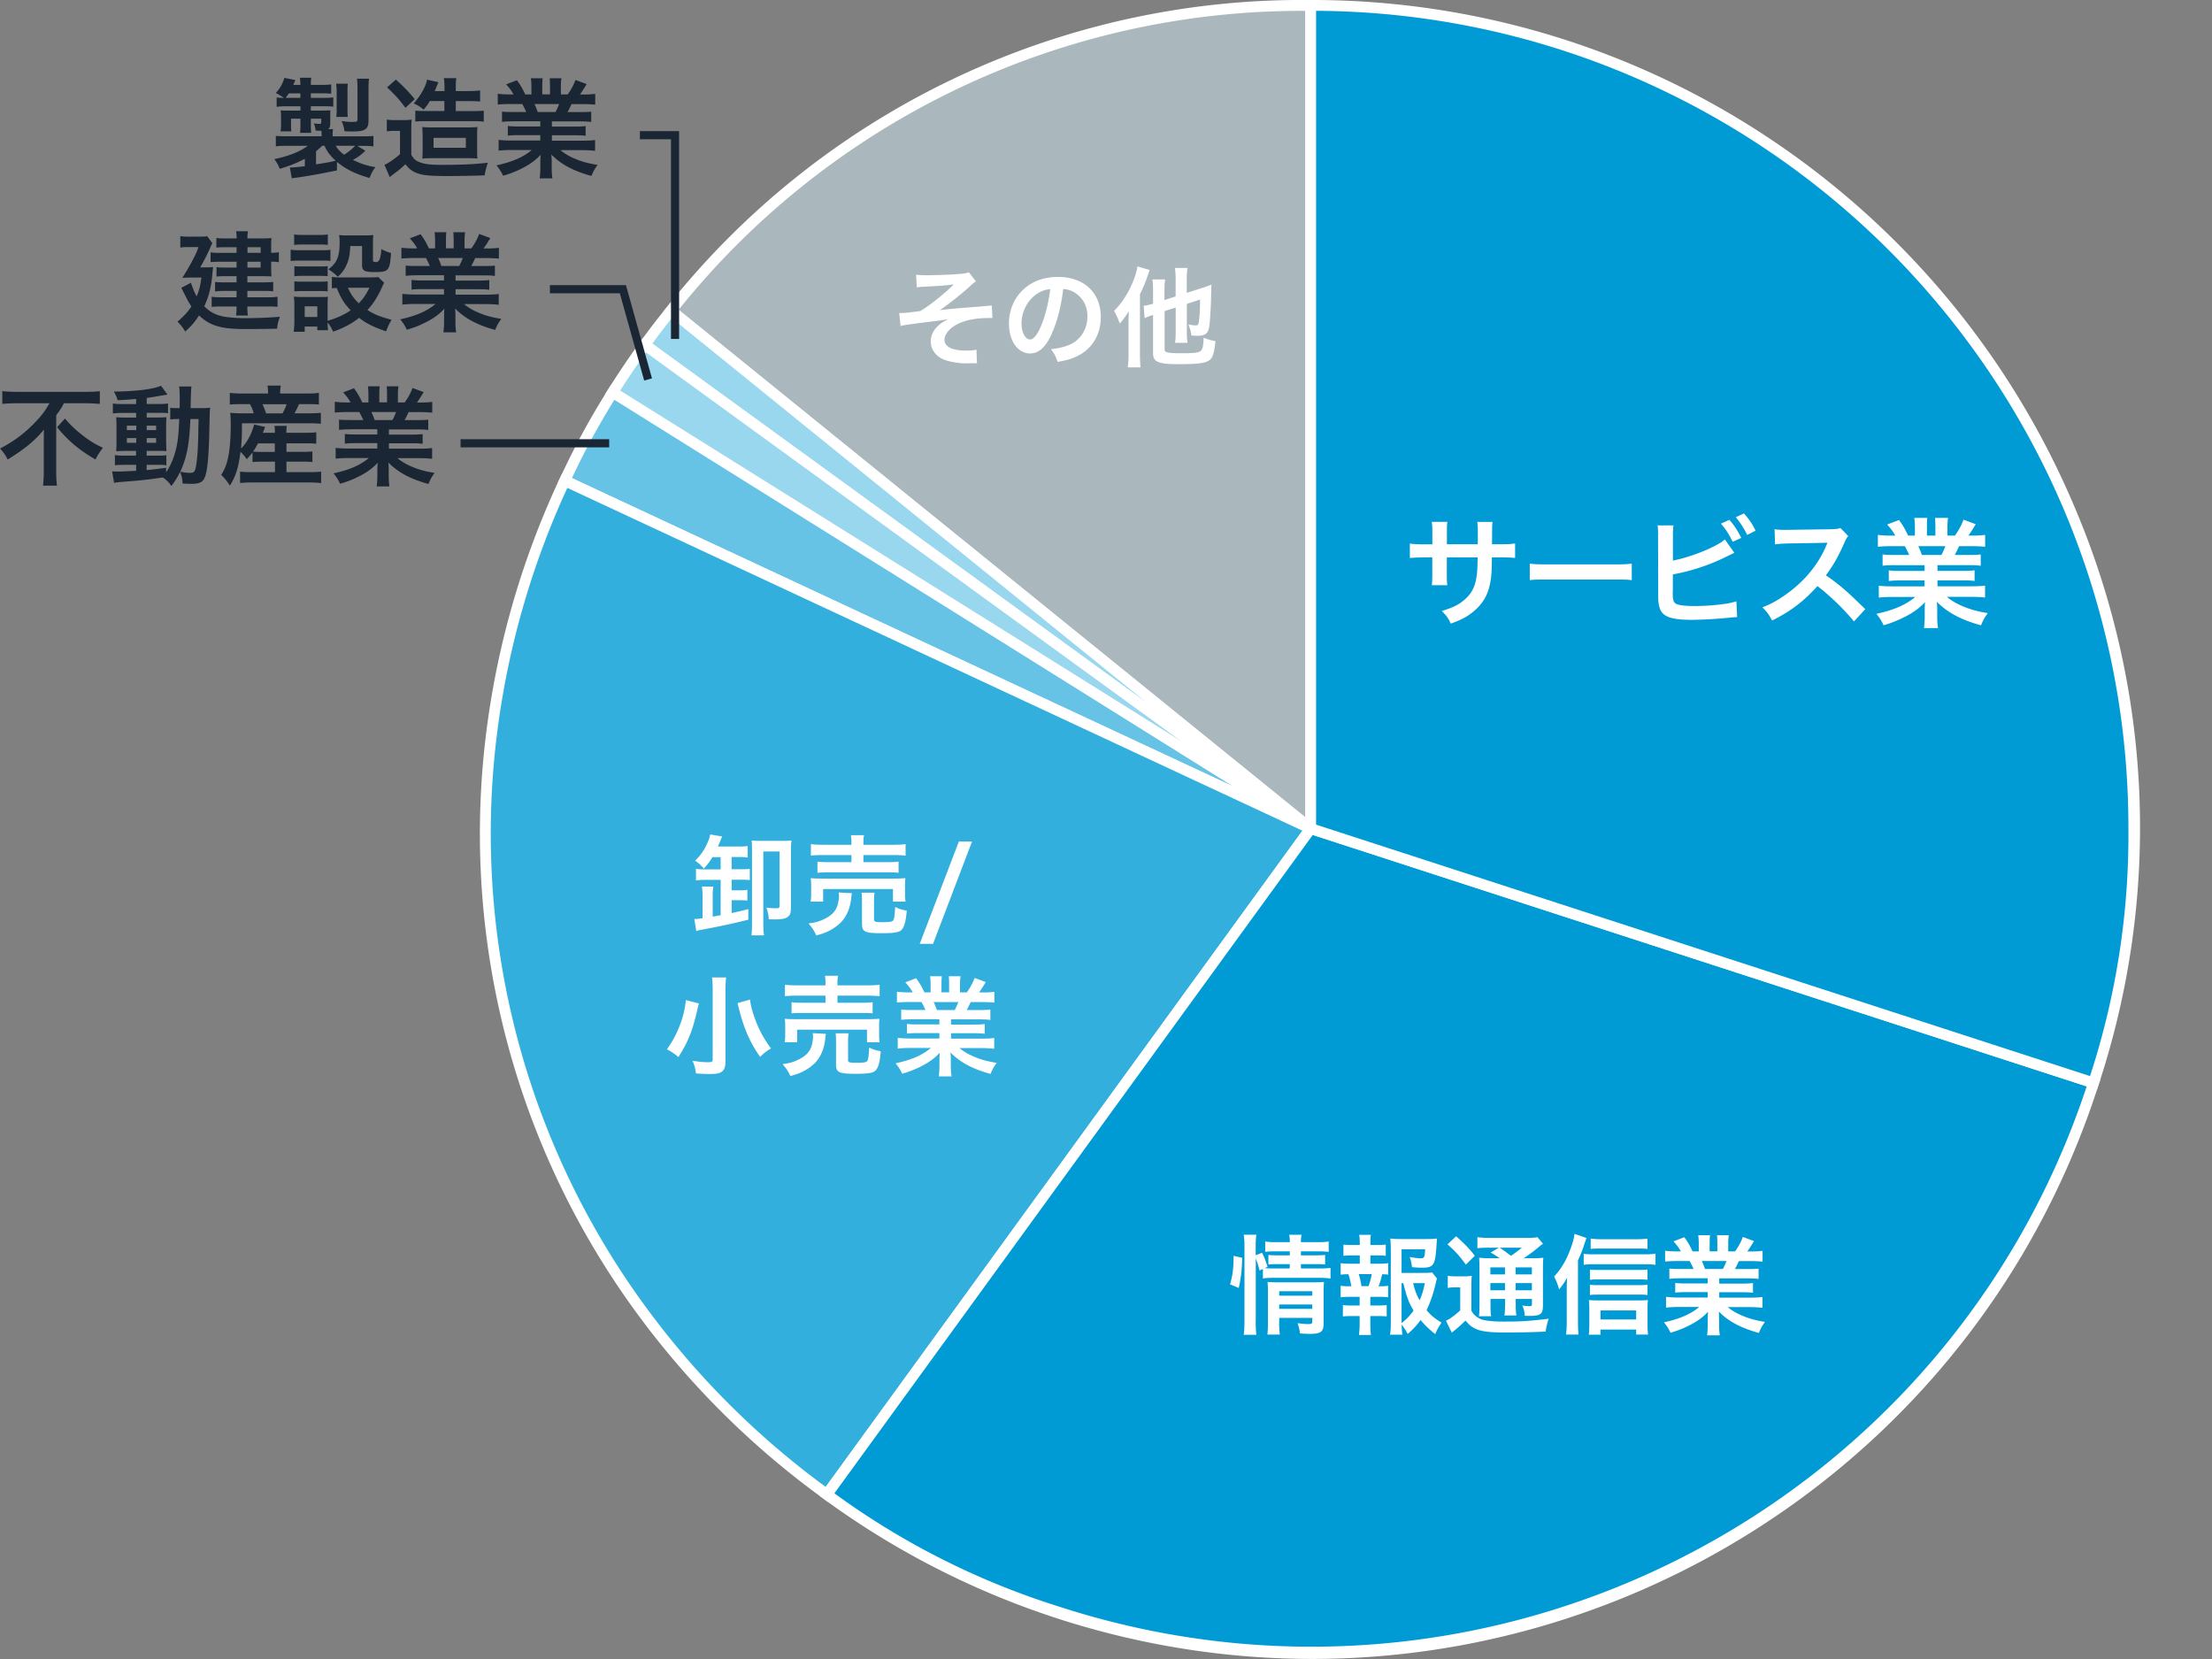 <svg width="320" height="240" viewBox="0 0 320 240" fill="none" xmlns="http://www.w3.org/2000/svg"><rect x="0" y="0" width="320" height="240" fill="#808080" stroke="none"/><g clip-path="url(#clip0_2466_158984)"><path d="M189.617 119.861L97.074 44.92A116.443 116.443 0 01189.617.79v119.081-.01z" fill="#AAB8BD"/><path d="M190.402 121.505l-94.43-76.457.49-.607A117.254 117.254 0 01189.62 0h.782v121.506zm-92.23-76.692l90.656 73.416V1.573a115.574 115.574 0 00-90.655 43.24z" fill="#fff"/><path d="M189.618 119.861L93.281 49.877a97.538 97.538 0 013.794-4.947l92.543 74.941v-.01z" fill="#99D7EE"/><path d="M189.15 120.498L92.187 50.045l.46-.626a94.541 94.541 0 013.823-4.977l.49-.606 93.148 75.43-.958 1.232zM94.368 49.703l71.539 51.972-68.713-55.649a77.833 77.833 0 00-2.816 3.677h-.01z" fill="#fff"/><path d="M189.61 119.87L88.629 56.76a121.075 121.075 0 014.644-6.883l96.337 69.984v.009z" fill="#99D7EE"/><path d="M189.197 120.527L87.551 57.017l.41-.665a128.263 128.263 0 014.674-6.933l.46-.626 96.972 70.443-.88 1.301.01-.01zm-99.485-64.01l81.317 50.819-77.582-56.362a131.126 131.126 0 00-3.745 5.544h.01z" fill="#fff"/><path d="M189.615 119.871L81.691 69.542a109.696 109.696 0 016.933-12.78l100.981 63.099.01.01z" fill="#66C3E6"/><path d="M189.284 120.575L80.656 69.923l.333-.704c2.043-4.44 4.37-8.732 6.981-12.859l.411-.665 101.646 63.521-.743 1.368v-.009zM82.739 69.16l95.623 44.589L88.88 57.837a108.13 108.13 0 00-6.141 11.323z" fill="#fff"/><path d="M189.618 119.872l-69.994 96.337c-46.818-34.019-62.386-94.215-37.93-146.666l107.924 50.329z" fill="#33AFDD"/><path d="M81.313 68.506l109.488 51.053-71.01 97.734-.626-.459a122.395 122.395 0 01-29.315-30.078 117.308 117.308 0 01-19.919-77.025 122.305 122.305 0 0111.05-40.521l.332-.704zm107.112 51.669L82.075 70.579a120.603 120.603 0 00-10.58 39.289 115.784 115.784 0 0019.655 75.998 120.7 120.7 0 0028.299 29.237l68.976-94.928z" fill="#fff"/><path d="M189.615 119.861l113.253 36.796c-20.32 62.543-87.497 96.777-150.049 76.457a113.34 113.34 0 01-33.198-16.916l69.994-96.337z" fill="#009BD5"/><path d="M189.313 118.941l.538.176 113.996 37.041-.245.743c-20.124 62.845-87.379 97.49-150.225 77.366a119.67 119.67 0 01-34.224-17.434l-.626-.46 70.776-97.432h.01zm112.559 38.224L189.909 120.79l-69.201 95.241a111.721 111.721 0 0032.347 16.339c61.848 20.163 128.37-13.445 148.817-75.205z" fill="#fff"/><path d="M189.617 119.86V.79c65.769 0 119.081 53.31 119.081 119.08a113.095 113.095 0 01-5.828 36.796L189.617 119.87v-.01z" fill="#009BD5"/><path d="M303.37 157.647L188.836 120.43V0h.782a119.27 119.27 0 0167.011 20.466 120.152 120.152 0 0143.426 52.735 118.345 118.345 0 013.55 83.693l-.245.743.01.01zm-112.979-38.351l111.962 36.376a111.902 111.902 0 005.554-35.809 117.745 117.745 0 00-20.202-66.14 118.601 118.601 0 00-52.05-42.86 117.645 117.645 0 00-45.264-9.298v117.731z" fill="#fff"/><path d="M213.774 78.727l.02-.773v-.548c0-1.134-.019-1.515-.088-1.906h2.22c-.049.4-.069.479-.069 1.153 0 .698-.006 1.392-.019 2.083h1.105c1.222 0 1.564-.02 2.239-.117v2.102c-.606-.068-1.066-.088-2.2-.088h-1.154c-.039 2.064-.039 2.18-.117 2.836-.245 2.2-.978 3.667-2.484 4.938-.929.792-1.77 1.242-3.354 1.81-.333-.744-.548-1.067-1.291-1.83 1.633-.498 2.464-.909 3.286-1.633 1.173-1.016 1.672-2.15 1.828-4.126.039-.391.039-.811.069-1.995h-4.459v2.582c0 .723.019.997.068 1.447h-2.239c.049-.381.068-.841.068-1.477v-2.542h-1.046c-1.134 0-1.603.02-2.2.088V78.63c.675.097 1.017.117 2.239.117h1.017v-1.72c0-.724-.019-1.086-.088-1.536h2.259c-.068.567-.068.606-.068 1.476v1.77h4.478l-.02-.01zm7.54 2.806c.753.098 1.085.117 2.786.117h9.173c1.701 0 2.033-.02 2.786-.117v2.396c-.684-.088-.88-.088-2.806-.088h-9.143c-1.926 0-2.112 0-2.806.088v-2.396h.01zm20.691-.44c2.601-.48 6.404-2.014 7.519-3.06l1.379 1.945c-.117.049-.636.294-1.545.743a29.143 29.143 0 01-7.353 2.376v2.269c-.02.088-.02.166-.02.225 0 .997.069 1.398.313 1.633.293.313 1.271.45 2.943.45a31.59 31.59 0 003.99-.274 10.608 10.608 0 001.965-.41l.108 2.287c-.362 0-.45.02-2.269.186a60.434 60.434 0 01-4.234.206c-2.171 0-3.354-.225-4.028-.744-.48-.361-.744-.91-.841-1.76-.04-.293-.049-.587-.049-1.584l-.02-7.989c0-.88 0-1.154-.068-1.584h2.307c-.068.41-.088.724-.088 1.604v3.48h-.009zm8.174-5.887c.685.773 1.154 1.477 1.721 2.611l-1.242.567c-.537-1.105-.977-1.79-1.701-2.63l1.222-.548zm2.582 2.18a12.512 12.512 0 00-1.653-2.561l1.183-.548c.753.86 1.223 1.535 1.682 2.494l-1.222.616h.01zm15.44 12.517c-1.428-1.76-3.413-3.686-5.28-5.114-1.946 2.17-3.922 3.686-6.562 4.977-.479-.9-.684-1.173-1.398-1.907 1.33-.518 2.151-.977 3.442-1.896 2.601-1.83 4.664-4.323 5.779-7.002l.186-.45c-.183.013-2.083.05-5.701.108-.831.02-1.291.049-1.878.137l-.068-2.2c.479.088.812.097 1.516.097h.41l6.063-.088c.968-.02 1.105-.039 1.535-.185l1.134 1.173c-.224.254-.361.499-.547.929-.792 1.838-1.633 3.344-2.689 4.752 1.085.724 2.014 1.448 3.188 2.494.286.254 1.124 1.053 2.513 2.396l-1.653 1.789.01-.01zm5.916-8.145c-.792 0-1.242.02-1.77.088v-1.633c.479.049.929.068 1.77.068h2.083c-.255-.547-.45-.948-.636-1.27h-1.858c-.841 0-1.496.028-2.044.087v-1.72a14.63 14.63 0 001.966.107h.547c-.332-.607-.537-.88-1.173-1.604l1.721-.655c.587.811.821 1.222 1.32 2.259h.978v-1.223c0-.518-.039-.997-.088-1.34h1.877c-.039.314-.049.685-.049 1.272v1.29h1.223v-1.29c0-.548-.02-.949-.049-1.271h1.877a9.31 9.31 0 00-.088 1.34v1.222h1.086c.606-.86.929-1.467 1.242-2.308l1.769.655c-.41.685-.684 1.125-1.065 1.653h.479c.899 0 1.427-.04 1.946-.108v1.721a22.283 22.283 0 00-2.044-.088h-1.721c-.323.685-.391.841-.636 1.271h1.995c.841 0 1.271-.02 1.77-.068v1.633c-.538-.069-.968-.088-1.77-.088h-4.488v.83h3.598c.773 0 1.291-.019 1.77-.087v1.545c-.479-.069-1.017-.088-1.77-.088h-3.598v.86h4.801c.978 0 1.584-.029 2.083-.097v1.72a18.737 18.737 0 00-2.063-.097h-3.462c.587.499 1.359.968 2.337 1.379 1.105.46 1.995.704 3.579.977-.479.656-.684 1.037-.978 1.76-2.894-.791-4.84-1.838-6.385-3.402.049.655.049.811.049 1.222v.84c0 .724.039 1.252.117 1.741h-2.034c.069-.498.108-1.065.108-1.76v-.821c0-.401 0-.47.049-1.173-.812.83-1.448 1.33-2.484 1.897a16.796 16.796 0 01-3.51 1.447 7.246 7.246 0 00-1.047-1.653c2.513-.538 4.254-1.29 5.633-2.444h-3.198c-.812 0-1.428.029-2.083.097v-1.72c.548.068 1.135.097 2.064.097h4.556v-.86h-3.412c-.763 0-1.272.02-1.761.088V82.51c.48.068.978.088 1.761.088h3.412v-.831h-4.302v-.01zm6.747-1.477c.254-.498.391-.811.567-1.27h-3.921c.244.517.342.772.518 1.27h2.836zm-177.783 43.7c-.44.704-.675 1.017-1.252 1.672-.469-.528-.753-.782-1.271-1.154.782-.733 1.31-1.486 1.78-2.552.215-.499.283-.675.41-1.232l1.721.293c-.078.176-.107.235-.205.489-.166.411-.244.597-.411.968h2.983c.577 0 .938-.019 1.33-.078v1.672a8.14 8.14 0 00-1.281-.078h-1.047v1.77h1.457c.548 0 .861-.02 1.174-.049v1.613a11.983 11.983 0 00-1.183-.049h-1.438v1.536h1.046c.607 0 .88-.02 1.223-.079v1.565c-.362-.049-.646-.059-1.223-.059h-1.046v1.858a43.794 43.794 0 002.406-.577v1.535c-2.142.548-4.381 1.017-6.767 1.457-.342.059-.45.098-.763.176l-.283-1.75c.058.02.127.02.156.02.176 0 .186 0 1.037-.108v-3.1c0-.684-.03-1.095-.098-1.486h1.662c-.078.411-.098.714-.098 1.379v2.972c.216-.029.607-.107 1.154-.205v-5.114h-2.268c-.519 0-.91.029-1.301.078v-1.672c.372.059.763.078 1.35.078h2.219V124h-1.173v-.019zm11.333 7.334c0 .782-.108 1.095-.489 1.359-.362.234-.841.332-1.877.332-.128 0-.421 0-.832-.019-.029-.597-.107-.988-.342-1.692.714.098.841.098 1.418.098.411 0 .489-.059.489-.44v-7.774h-2.357v10.287c0 .841.03 1.408.098 1.848h-1.809c.049-.44.078-.988.078-1.848v-10.512c0-.675-.019-.988-.048-1.359.361.029.733.049 1.329.049h3.051c.646 0 1.037-.02 1.379-.049-.059.391-.078.753-.078 1.418v8.292l-.01.01zm8.83-2.113c-.049.186-.059.294-.098.675-.137 1.486-.675 2.719-1.516 3.579-.489.489-1.173.958-1.848 1.281-.42.205-.811.342-1.691.596-.343-.752-.597-1.124-1.125-1.74.968-.137 1.467-.264 2.142-.577 1.095-.499 1.721-1.105 2.014-1.936.137-.421.254-1.027.254-1.467a3.11 3.11 0 00-.049-.499l1.907.098.01-.01zm-5.975 1.233c.059-.362.078-.705.078-1.125v-1.115c0-.489-.019-.802-.058-1.154.489.049.909.059 1.672.059h10.336c.753 0 1.144-.019 1.691-.059-.049.333-.058.597-.058 1.105v1.144c0 .47.019.802.078 1.145h-1.829v-1.819h-10.101v1.819h-1.809zm5.906-8.41c0-.567-.019-.831-.078-1.203h1.907c-.078.313-.098.626-.098 1.203v.186h4.224c.861 0 1.467-.029 1.878-.098v1.662a17.8 17.8 0 00-1.829-.078h-4.273v1.027h3.491c.802 0 1.193-.02 1.594-.078v1.613c-.44-.049-.812-.058-1.594-.058h-8.556c-.733 0-1.125.019-1.584.058v-1.613c.411.058.802.078 1.584.078h3.334v-1.027h-4.019c-.831 0-1.31.02-1.848.078v-1.662c.411.059 1.017.098 1.888.098h3.97v-.186h.009zm3.257 10.913c0 .41.146.469 1.202.469s1.438-.059 1.584-.264c.147-.205.206-.626.284-1.936.528.264.997.42 1.672.528-.127 1.584-.362 2.425-.782 2.816-.362.342-1.095.45-2.895.45-2.376 0-2.796-.205-2.796-1.349v-3.208c0-.645-.02-.968-.059-1.3h1.878c-.059.362-.079.645-.079 1.222v2.562l-.009.01zm14.188-11.196l-5.642 14.804h-1.926l5.661-14.804h1.907zm-39.505 23.419a1.807 1.807 0 00-.058.186c-.049.185-.049.205-.098.371-.724 3.286-1.379 4.958-2.816 7.197-.646-.528-1.095-.831-1.662-1.115 1.496-2.063 2.552-4.772 2.737-7.128l1.888.489h.009zm3.931-3.765a16.107 16.107 0 00-.097 1.907v10.336c0 .753-.206 1.222-.636 1.466-.313.186-.763.264-1.623.264-.597 0-1.252-.029-2.005-.078-.098-.704-.215-1.173-.499-1.828.969.136 1.624.205 2.24.205.518 0 .674-.078.674-.372v-10.003c0-.802-.029-1.408-.097-1.887h2.053l-.01-.01zm3.452 3.217c.108.831.313 1.662.714 2.748a16.137 16.137 0 002.327 4.312 7.065 7.065 0 00-1.574 1.222c-1.31-1.877-2.112-3.578-2.787-5.925-.02-.059-.176-.675-.489-1.848l1.799-.519.01.01zm10.991 4.928c-.049.186-.059.294-.098.675-.137 1.486-.675 2.719-1.515 3.579-.489.489-1.174.958-1.849 1.281-.42.205-.811.342-1.691.596-.342-.752-.597-1.124-1.125-1.73.968-.137 1.467-.264 2.142-.577 1.095-.499 1.721-1.105 2.014-1.936a5.017 5.017 0 00.254-1.467 3.1 3.1 0 00-.049-.499l1.907.098.01-.02zm-5.975 1.233c.059-.362.079-.705.079-1.125v-1.115c0-.489-.02-.802-.059-1.154.489.049.909.059 1.672.059h10.336c.753 0 1.144-.019 1.691-.059-.048.333-.058.597-.058 1.105v1.144c0 .47.019.802.078 1.145h-1.829v-1.819h-10.101v1.819h-1.809zm5.906-8.41c0-.567-.019-.831-.078-1.203h1.907c-.078.313-.098.626-.098 1.203v.186h4.225c.86 0 1.466-.029 1.877-.098v1.662a17.8 17.8 0 00-1.829-.078h-4.273v1.027h3.491c.802 0 1.193-.02 1.594-.078v1.613c-.44-.049-.812-.059-1.594-.059h-8.556c-.733 0-1.124.02-1.574.059v-1.613c.41.058.802.078 1.574.078h3.334v-1.027h-4.018c-.832 0-1.311.02-1.849.078v-1.662c.411.059 1.017.098 1.897.098h3.97v-.186zm3.257 10.913c0 .41.137.469 1.202.469 1.066 0 1.438-.059 1.585-.264.146-.205.205-.626.283-1.936.528.264.997.42 1.672.528-.127 1.584-.362 2.425-.782 2.816-.362.342-1.095.45-2.894.45-2.377 0-2.797-.205-2.797-1.349v-3.208c0-.645-.02-.968-.059-1.3h1.878c-.059.362-.079.645-.079 1.222v2.562l-.009.01zm9.309-5.818c-.714 0-1.125.019-1.614.078v-1.486c.44.048.841.058 1.614.058h1.897c-.235-.498-.411-.86-.577-1.154h-1.692c-.763 0-1.359.03-1.858.079v-1.565c.489.059.988.098 1.78.098h.499c-.294-.548-.489-.802-1.066-1.457l1.564-.597c.528.734.753 1.105 1.203 2.054h.89v-1.115c0-.469-.029-.909-.078-1.222h1.701c-.029.283-.049.626-.049 1.154v1.173h1.105v-1.173c0-.499-.019-.861-.049-1.154h1.702a7.842 7.842 0 00-.079 1.222v1.115h.988c.548-.782.841-1.33 1.125-2.093l1.613.597a21.818 21.818 0 01-.968 1.506h.44c.812 0 1.3-.03 1.77-.098v1.564a19.169 19.169 0 00-1.858-.078h-1.565c-.293.626-.361.763-.577 1.154h1.809c.763 0 1.154-.02 1.614-.059v1.487c-.489-.059-.88-.079-1.614-.079h-4.077v.753h3.266c.704 0 1.173-.019 1.613-.078v1.408c-.44-.058-.919-.078-1.613-.078h-3.266v.782h4.361c.89 0 1.437-.029 1.887-.098v1.565a17.655 17.655 0 00-1.877-.098h-3.139c.528.45 1.232.88 2.132 1.252.997.42 1.809.645 3.246.89-.44.596-.626.938-.89 1.594-2.63-.724-4.39-1.673-5.798-3.1.049.596.049.733.049 1.105v.762c0 .656.029 1.145.107 1.585h-1.848c.059-.45.098-.968.098-1.594v-.753c0-.362 0-.421.049-1.066-.734.753-1.311 1.203-2.249 1.721a14.69 14.69 0 01-3.188 1.31 6.264 6.264 0 00-.958-1.506c2.278-.489 3.862-1.173 5.114-2.219h-2.914c-.734 0-1.301.029-1.887.097v-1.564c.498.059 1.026.098 1.877.098h4.146v-.783h-3.1c-.684 0-1.154.02-1.594.079v-1.408c.44.058.89.078 1.594.078h3.1v-.753h-3.911v.01zm6.131-1.34c.234-.45.362-.733.518-1.154h-3.569c.225.47.313.704.469 1.154h2.582zm39.832 39.68c.391-1.379.499-2.347.518-4.127l1.233.284c-.03 1.701-.176 3.002-.499 4.361l-1.252-.518zm3.706 5.368c0 .812.03 1.359.098 1.936h-1.829c.079-.528.108-1.232.108-1.985v-10.825c0-.684-.029-1.124-.108-1.672h1.829c-.078.548-.098.939-.098 1.672v1.301l.919-.362c.392.782.421.88.802 2.034l-.42.186c.391.029.704.049 1.31.049h2.318v-.626h-1.78c-.606 0-.88.019-1.31.059v-1.389c.41.049.684.059 1.329.059h1.77v-.577h-2.014c-.831 0-1.125.019-1.545.078v-1.506c.45.078.782.098 1.623.098h1.936c0-.469-.019-.704-.097-1.066h1.799c-.079.372-.098.577-.098 1.066h2.396c.86 0 1.173-.02 1.623-.098v1.506c-.45-.059-.841-.078-1.594-.078h-2.425v.577h2.2c.675 0 .919-.02 1.301-.059v1.389c-.372-.049-.685-.059-1.33-.059h-2.171v.626h2.738c.753 0 1.124-.02 1.545-.079v1.536c-.47-.059-.91-.098-1.545-.098h-6.659c-.763 0-1.144.019-1.574.098v-1.379l-.489.215a11.596 11.596 0 00-.548-1.731v9.104h-.01zm3.393.117c0 .763.03 1.311.098 1.78h-1.799c.059-.518.078-.88.078-1.78v-4.498c0-.596-.019-.89-.049-1.33.372.03.704.049 1.252.049h5.505c.685 0 1.076-.019 1.408-.058-.049.371-.059.841-.059 1.613v4.41c0 1.193-.42 1.496-2.004 1.496-.342 0-.645-.019-1.408-.059-.098-.674-.157-.938-.362-1.496.645.098 1.144.137 1.535.137.499 0 .597-.058.597-.371v-.528h-4.782v.655l-.01-.02zm4.792-3.843v-.645h-4.782v.645h4.782zm0 1.907v-.635h-4.782v.635h4.782zm9.631-6.532c.656 0 .939-.019 1.36-.078v1.662c-.294-.049-.499-.049-.88-.058-.176.753-.255 1.046-.519 1.74h.186c.567 0 .861-.019 1.203-.078v1.662c-.421-.049-.753-.058-1.359-.058h-1.223v1.251h1.066c.597 0 .91-.019 1.301-.058v1.642c-.411-.049-.724-.058-1.301-.058h-1.066v1.144c0 .518.03 1.095.079 1.594h-1.721c.058-.519.097-.988.097-1.594v-1.144h-1.124c-.597 0-.861.019-1.301.058v-1.642c.391.048.704.058 1.301.058h1.124v-1.251h-1.388c-.597 0-.919.019-1.359.058v-1.662c.391.059.645.078 1.359.078h.176a9.873 9.873 0 00-.411-1.74 8.89 8.89 0 00-1.124.058v-1.662c.41.059.733.078 1.359.078h1.408v-1.203h-1.066c-.567 0-.88.02-1.3.059v-1.623c.371.049.674.059 1.3.059h1.066v-.284c0-.44-.029-.968-.098-1.183h1.692c-.049.362-.059.684-.059 1.183v.284h.919c.626 0 .919-.02 1.301-.059v1.623a10.199 10.199 0 00-1.301-.059h-.919v1.203h1.222zm-1.496 3.247c.206-.528.343-1.076.47-1.741h-1.878c.215.753.284 1.046.391 1.741h1.017zm9.916-1.105c-.079.205-.108.293-.186.684-.333 1.438-.802 2.826-1.33 3.882.606.753 1.124 1.174 2.161 1.809-.489.753-.645 1.046-.909 1.662-.91-.723-1.438-1.222-2.122-2.033-.548.762-1.066 1.329-1.858 2.014a9.337 9.337 0 00-.88-1.359c.019.626.049.938.107 1.466h-1.779c.097-.655.107-1.046.107-1.857v-10.463c0-.567-.029-1.174-.078-1.594.45.059.89.078 1.467.078h3.843c.704 0 1.183-.029 1.457-.078-.049.45-.059.635-.079 1.017-.185 2.875-.41 3.207-2.131 3.207-.421 0-.704-.019-1.408-.078-.098-.685-.157-.968-.343-1.467.626.108 1.272.186 1.614.186.489 0 .567-.157.626-1.31h-3.413v3.422h2.943c.753 0 1.154-.02 1.487-.059l.704.88v-.009zm-5.134 6.444a8.244 8.244 0 001.74-1.809c-.674-1.115-.987-1.937-1.486-3.961h-.254v5.77zm1.672-5.779c.264 1.075.499 1.701.939 2.483.332-.733.528-1.359.762-2.483h-1.701zm5.016-1.056c.391.058.655.078 1.183.078h1.096c.469 0 .831-.02 1.193-.078-.049.488-.059.86-.059 1.701v3.344c.264.45.44.646.763.88.293.206.567.342.782.411.724.186 1.692.283 3.109.283 2.553 0 3.413-.048 6.532-.41-.205.567-.342 1.183-.449 1.858-2.044.097-3.628.127-6.259.127-1.593 0-2.825-.137-3.52-.391-.762-.284-1.173-.577-1.809-1.33a2.294 2.294 0 01-.254.234c-.365.379-.942.884-1.731 1.516l-.841-1.721c.577-.264 1.311-.811 2.064-1.506v-3.324h-.802c-.391 0-.646.019-.998.078v-1.75zm1.203-5.721c1.125.988 1.956 1.829 2.709 2.826l-1.301 1.271c-.909-1.251-1.564-1.985-2.66-2.923l1.252-1.174zm6.288 3.168c-.841-.577-.881-.596-1.301-.811l1.203-.704h-1.487c-.762 0-1.124.019-1.623.078v-1.594a14.4 14.4 0 001.858.098h5.065c.988 0 1.487-.029 1.77-.108l.802.968c-.254.157-.332.215-.782.597a22.198 22.198 0 01-2.015 1.486h1.252c.782 0 1.222-.019 1.594-.078-.049.42-.059.939-.059 1.809v4.811c0 .89-.058 1.203-.283 1.437-.284.264-.675.362-1.643.362-.137 0-.411 0-.704-.019-.049-.626-.137-1.017-.362-1.487.421.059.782.098 1.037.098.342 0 .361-.029.361-.44v-.606h-2.346v.655c0 .86.019 1.251.097 1.74h-1.73c.058-.449.097-.919.097-1.74v-.655h-2.112v.802c0 .919.02 1.329.098 1.701h-1.77c.059-.421.078-.909.078-1.701v-4.939c0-.909-.019-1.3-.058-1.828.489.059.938.078 1.75.078h1.232l-.019-.01zm-1.33 1.33v1.017h2.112v-1.017h-2.112zm0 3.315h2.112v-1.046h-2.112v1.046zm1.359-6.16c.567.391.704.489 1.623 1.173 1.115-.782 1.125-.802 1.565-1.173h-3.188zm2.298 3.862h2.347v-1.017h-2.347v1.017zm2.347 1.252h-2.347v1.046h2.347v-1.046zm6.668 5.642c0 .675.02 1.193.079 1.809h-1.8a16.56 16.56 0 00.098-1.829v-4.664c0-.548 0-.596.049-1.731-.342.626-.518.89-1.154 1.692a9.189 9.189 0 00-.723-1.858c1.036-1.124 1.77-2.357 2.376-4.019.332-.909.489-1.457.577-2.161l1.721.597c-.049.156-.157.469-.313.938a16.506 16.506 0 01-.91 2.298v8.928zm.832-9.876c.391.058.753.078 1.3.078h7.617c.626 0 1.066-.029 1.467-.098v1.614c-.42-.049-.88-.079-1.467-.079h-7.617c-.489 0-.909.02-1.3.079v-1.594zm2.425 11.704h-1.692c.049-.41.078-.88.078-1.457v-2.2c0-.498-.019-.968-.058-1.349.332.029.752.049 1.281.049h5.925c.606 0 .988-.02 1.33-.049-.049.391-.059.763-.059 1.33v2.19c0 .597.02.998.079 1.467h-1.721v-.724h-5.163v.743zm6.796-7.94c-.343-.048-.704-.058-1.223-.058h-5.984c-.528 0-.753.019-1.115.058v-1.486c.333.049.567.059 1.115.059h5.975c.518 0 .86-.02 1.232-.059v1.486zm0 2.201a8.733 8.733 0 00-1.203-.059h-6.004c-.548 0-.802.019-1.115.059v-1.487c.333.049.577.059 1.115.059h5.984c.519 0 .861-.02 1.223-.059v1.487zm0-6.669c-.421-.049-.88-.059-1.536-.059h-5.27c-.626 0-1.037.02-1.408.059v-1.496c.45.058.89.097 1.545.097h5.006c.753 0 1.232-.029 1.663-.097v1.496zm-1.633 10.208v-1.31h-5.163v1.31h5.163zm6.414-5.955c-.723 0-1.124.02-1.613.079v-1.487c.44.049.841.059 1.613.059h1.897c-.234-.499-.41-.861-.577-1.154h-1.691c-.763 0-1.36.029-1.858.078v-1.564c.489.058.987.098 1.779.098h.499c-.293-.548-.489-.802-1.066-1.457l1.565-.597c.528.733.753 1.105 1.203 2.054h.889v-1.115c0-.47-.029-.91-.078-1.223h1.702c-.03.284-.049.626-.049 1.154v1.174h1.114v-1.174c0-.498-.019-.86-.048-1.154h1.701a7.877 7.877 0 00-.078 1.223v1.115h.987c.548-.783.841-1.33 1.125-2.093l1.613.596a21.449 21.449 0 01-.968 1.506h.44c.812 0 1.301-.029 1.77-.097v1.564a18.852 18.852 0 00-1.858-.078h-1.564c-.294.626-.362.763-.577 1.154h1.809c.762 0 1.154-.02 1.613-.059v1.486c-.489-.058-.88-.078-1.613-.078h-4.078v.753h3.266c.704 0 1.174-.02 1.614-.078v1.408c-.44-.059-.92-.078-1.614-.078h-3.266v.782h4.361c.89 0 1.438-.029 1.888-.098v1.565a17.66 17.66 0 00-1.878-.098h-3.139c.528.45 1.232.88 2.132 1.252.997.42 1.809.645 3.256.889-.44.597-.626.939-.89 1.594-2.63-.723-4.39-1.672-5.798-3.1.049.597.049.734.049 1.105v.763c0 .655.029 1.144.107 1.584h-1.848c.059-.45.098-.968.098-1.594v-.753c0-.361 0-.42.049-1.065-.734.753-1.311 1.202-2.249 1.721a14.74 14.74 0 01-3.188 1.31 6.533 6.533 0 00-.958-1.506c2.288-.489 3.862-1.173 5.114-2.22h-2.914c-.734 0-1.301.03-1.887.098v-1.564a15.3 15.3 0 001.877.097h4.146v-.782h-3.1c-.684 0-1.153.02-1.594.078v-1.408c.441.059.89.078 1.594.078h3.1v-.752h-3.911l-.02.009zm6.131-1.349a8.86 8.86 0 00.518-1.154h-3.569c.216.469.313.704.47 1.154h2.581zM132.515 39.738c.499.059.811.078 1.535.078 1.408 0 3.423-.078 4.645-.176.753-.059 1.144-.127 1.467-.244l1.017 1.3c-.333.235-.411.294-.91.763-1.124 1.027-2.894 2.435-4.302 3.412.782-.107 1.906-.215 3.803-.371.988-.078 1.702-.127 2.064-.157.567-.058.968-.097 1.114-.107.255-.02.294-.02.519-.059l.107 1.829h-.469c-1.78 0-3.188.244-4.352.763-1.271.577-2.121 1.535-2.121 2.376 0 1.017 1.124 1.574 3.138 1.574.597 0 1.037-.03 1.487-.137l.078 1.985c-.176-.02-.362-.02-.577-.02-.108 0-.362 0-.802.02h-.205c-.949 0-2.093-.176-2.904-.44-1.35-.42-2.2-1.496-2.2-2.738 0-.733.293-1.437.841-2.034.44-.47.831-.753 1.672-1.193-.675.127-1.174.206-1.927.294-.704.097-1.281.156-1.721.215a98.1 98.1 0 00-2.513.342c-.313.049-.42.078-.723.156l-.186-1.906c.107.02.205.02.254.02.313 0 .968-.05 1.349-.099.079-.02.284-.029.597-.078a6.91 6.91 0 00.89-.127c1.379-.831 3.628-2.64 4.801-3.843-1.203.166-1.77.215-4.361.342-.411.02-.675.05-.998.098l-.097-1.848-.01.01zm19.684 8.448c-.89 2.015-1.897 2.944-3.178 2.944-1.78 0-3.061-1.81-3.061-4.332 0-1.721.606-3.335 1.721-4.547 1.31-1.438 3.159-2.19 5.378-2.19 3.755 0 6.19 2.278 6.19 5.798 0 2.709-1.408 4.86-3.804 5.838-.753.313-1.359.47-2.454.655-.264-.831-.45-1.173-.959-1.829 1.438-.185 2.377-.44 3.11-.86 1.359-.753 2.171-2.24 2.171-3.911 0-1.506-.675-2.719-1.927-3.472-.488-.283-.889-.41-1.574-.47-.293 2.455-.841 4.616-1.623 6.376h.01zm-2.298-5.603c-1.31.94-2.122 2.553-2.122 4.225 0 1.28.547 2.298 1.232 2.298.518 0 1.046-.656 1.613-2.005.597-1.408 1.115-3.52 1.301-5.28-.812.098-1.379.313-2.014.762h-.01zm13.347 4.146c0-.247.017-.821.049-1.72a11.168 11.168 0 01-1.31 1.799c-.215-.655-.411-1.076-.812-1.849 1.154-1.144 2.083-2.61 2.768-4.312.312-.782.528-1.545.606-2.112l1.77.528c-.127.362-.157.45-.313.89-.362 1.046-.577 1.584-1.095 2.581v8.713c0 .733.029 1.3.078 1.897h-1.829c.059-.567.098-1.066.098-1.907V46.74l-.01-.01zm5.232-1.72v5.475c0 .313.078.411.42.49.391.097.861.126 1.966.126 1.769 0 2.434-.058 2.786-.293.176-.108.313-.372.372-.724.049-.293.059-.489.108-1.232.684.284.968.362 1.701.499-.186 1.78-.391 2.396-.88 2.767-.597.42-1.643.567-4.488.567-2.846 0-3.657-.313-3.657-1.564v-5.554c-.137.049-.255.078-.313.098a7.04 7.04 0 00-.91.361l-.137-1.78a9.22 9.22 0 001.36-.312v-1.848c0-.734-.02-1.154-.098-1.663h1.848c-.078.45-.098.86-.098 1.594v1.389l1.614-.519v-2.552c0-.625-.03-1.036-.098-1.564h1.809c-.059.489-.098.88-.098 1.515v2.083l2.288-.733c.606-.186.968-.333 1.271-.47-.019.333-.019.45-.019.842-.03 1.877-.137 4.028-.264 5.055-.157 1.173-.548 1.516-1.751 1.516-.293 0-.469-.02-.86-.05-.078-.606-.176-.967-.44-1.593.411.078.811.137 1.066.137.342 0 .41-.108.498-.841.079-.607.128-1.643.128-2.895l-1.907.626v4.068c0 .645.019 1.036.098 1.564h-1.809c.078-.488.097-.89.097-1.613v-3.49l-1.613.517h.01z" fill="#fff"/><path d="M48.744 24.652c-2.405.499-4.117.802-5.769 1.037-.41.049-.47.058-.763.107l-.283-1.574h.156c.45 0 1.066-.059 2.014-.186V22.97c-1.114.597-2.121.998-3.627 1.457-.264-.645-.411-.91-.792-1.408 2.034-.41 3.755-1.095 4.85-1.926h-2.953c-.91 0-1.174.02-1.672.078v-1.515c.469.048.83.058 1.74.058h4.88v-.264c0-.156-.02-.41-.03-.528-.342 0-.45-.02-.84-.03a3.219 3.219 0 00-.255-1.046c.313.05.626.079.812.079.205 0 .264-.059.264-.264v-.49H44.97v.812c0 .5.02.86.049 1.232h-1.614a9.37 9.37 0 00.059-1.232v-.811h-1.36v.938c0 .49 0 .626.05.89h-1.565l.02-.156a7.18 7.18 0 00.048-.812V16.86c0-.294-.019-.42-.048-.89.234.02.684.03 1.046.03h1.809v-.626H41.43c-.577 0-.958.02-1.408.078V14.1c.313.05.499.05 1.046.059a8.276 8.276 0 00-1.173-.704c.596-.636.958-1.271 1.251-2.19l1.575.313a7.53 7.53 0 01-.294.704h1.037c-.02-.45-.03-.704-.078-1.037h1.642a6.494 6.494 0 00-.058 1.037h1.506c.723 0 1.036-.02 1.437-.079v1.35c-.44-.03-.802-.05-1.428-.05H44.97v.656h1.701c.88 0 1.144-.02 1.545-.078v1.35c-.41-.05-.84-.06-1.467-.06h-1.78v.626h1.575c.577 0 .88-.02 1.252-.029-.02.186-.02.362-.02.675v1.232c0 .41-.078.626-.293.802h.684c-.029.322-.049.45-.049.782v.264h4.127c.88 0 1.379-.02 1.78-.059v1.516c-.519-.059-.783-.078-1.702-.078h-.626l1.154.704c-.567.567-1.036.91-1.8 1.33 1.233.576 1.986.83 3.257 1.046-.391.528-.577.89-.84 1.564-2.045-.576-3.453-1.27-4.724-2.327v1.252-.02zm-5.29-10.492v-.655h-1.662c-.176.264-.254.371-.47.655h2.132zm2.269 9.612c1.545-.234 1.955-.313 2.845-.518-.811-.734-1.232-1.3-1.623-2.17h-.333c-.283.263-.576.547-.89.8v1.888zm2.845-2.689c.294.499.607.841 1.203 1.3.577-.342 1.193-.83 1.594-1.3h-2.797zm.078-4.156c.05-.371.06-.596.06-1.066V13.28c0-.42-.03-.84-.08-1.173h1.702c-.049.283-.058.606-.058 1.173v2.562c0 .518 0 .763.048 1.075h-1.672v.01zm4.665.401c0 .831-.127 1.154-.528 1.408-.343.206-.841.284-1.81.284-.312 0-.752-.02-1.143-.03a4.588 4.588 0 00-.42-1.486 9.785 9.785 0 001.515.137c.235 0 .518-.03.606-.049.137-.049.186-.127.186-.41v-4.47c0-.547-.03-.909-.078-1.329h1.75c-.059.44-.078.753-.078 1.408v4.537zm2.63-.03c.41.06.655.08 1.252.08h1.173c.45 0 .782-.02 1.193-.08-.049.47-.059.88-.059 1.702v3.374c.333.606.577.831 1.145 1.066.703.293 1.544.41 3.177.41 2.973 0 5.007-.097 6.757-.313a11.3 11.3 0 00-.47 1.829c-1.407.059-3.646.098-5.367.098-2.328 0-3.315-.078-4.127-.323-.88-.264-1.408-.645-1.965-1.388-.685.655-1.017.919-1.75 1.457a9.258 9.258 0 00-.519.41l-.763-1.78c.519-.205 1.36-.762 2.25-1.535v-3.373h-.861c-.391 0-.684.02-1.046.078v-1.692l-.02-.02zm1.32-5.788c1.115.988 1.926 1.829 2.738 2.836l-1.35 1.252c-.86-1.174-1.535-1.927-2.659-2.954l1.271-1.124v-.01zm4.909 3.13c-.264.449-.42.654-.88 1.231-.47-.41-.782-.606-1.438-.91 1.017-1.143 1.77-2.502 1.927-3.441l1.642.372s-.215.527-.283.684a6.772 6.772 0 01-.254.596h1.418v-.41c0-.753-.03-1.095-.098-1.457h1.809c-.059.332-.078.684-.078 1.457v.41h1.848c.782 0 1.222-.029 1.672-.097v1.613c-.47-.049-.89-.059-1.614-.059h-1.906v1.438h2.59c.724 0 1.067-.02 1.458-.059v1.594a12.137 12.137 0 00-1.457-.078h-7.119c-.47 0-.88.02-1.33.058v-1.584c.372.05.734.059 1.408.059h2.797V14.62h-2.141l.029.02zm.313 8.242c-.704 0-.988.02-1.389.059.03-.372.05-.499.05-1.613v-1.565c-.014-.71-.033-1.173-.06-1.389.45.05.91.06 1.692.06h4.674c.724 0 1.193-.02 1.623-.06-.048.392-.048.646-.048 1.594v1.467c0 .939 0 1.144.048 1.506-.469-.049-.811-.059-1.545-.059h-5.045zm.235-1.506h4.674V19.94h-4.674v1.438zm11.518-3.823c-.723 0-1.124.02-1.613.078v-1.486c.44.049.84.059 1.613.059h1.897c-.234-.499-.41-.86-.576-1.154h-1.692c-.763 0-1.36.03-1.858.078v-1.564c.489.058.988.097 1.78.097h.498c-.293-.547-.489-.801-1.066-1.457l1.565-.596c.528.733.753 1.105 1.203 2.053h.89v-1.114c0-.47-.03-.91-.079-1.223H78.5c-.03.284-.05.626-.05 1.154v1.174h1.116v-1.174c0-.498-.02-.86-.05-1.154h1.702a7.872 7.872 0 00-.078 1.223v1.114h.987c.548-.782.842-1.33 1.125-2.092l1.614.596a21.573 21.573 0 01-.969 1.506h.44c.812 0 1.301-.03 1.77-.098v1.565a18.874 18.874 0 00-1.858-.078h-1.564c-.293.625-.362.762-.577 1.153h1.809c.763 0 1.154-.02 1.613-.058v1.486c-.489-.058-.88-.078-1.613-.078h-4.078v.753h3.266c.704 0 1.174-.02 1.614-.078v1.408c-.44-.059-.92-.079-1.614-.079H79.84v.783h4.362c.89 0 1.437-.03 1.887-.098v1.565a17.738 17.738 0 00-1.878-.098h-3.138c.528.45 1.232.88 2.121 1.251.998.42 1.81.646 3.257.89a6.13 6.13 0 00-.89 1.594c-2.63-.724-4.39-1.672-5.799-3.1.05.597.05.734.05 1.105v.763c0 .655.028 1.144.107 1.584H78.07c.06-.45.098-.968.098-1.594v-.753c0-.361 0-.42.05-1.066-.734.753-1.311 1.203-2.25 1.721a14.62 14.62 0 01-3.188 1.31 6.525 6.525 0 00-.958-1.505c2.288-.49 3.863-1.174 5.114-2.22h-2.914c-.733 0-1.3.03-1.887.098v-1.565c.499.06 1.037.098 1.877.098h4.147v-.782h-3.1c-.685 0-1.154.02-1.594.078v-1.408c.44.059.89.078 1.594.078h3.1v-.753h-3.912l-.01.01zm6.131-1.35c.235-.45.362-.733.519-1.153h-3.57a11 11 0 01.47 1.154h2.581zM98.242 49.03h-1.174V20.143H92.57V18.97h5.672v30.058zM29.704 38.675c.704 0 .832 0 1.125-.05-.03.284-.049.412-.078.685-.176 2.171-.499 3.501-1.203 5.007.548.528 1.066.89 1.672 1.144.704.293 1.389.42 2.767.518.411.03.949.05 1.184.05 1.906 0 3.843-.08 5.329-.206-.264.704-.313.91-.42 1.73-1.467.03-2.973.05-4.675.05-3.442 0-5.045-.49-6.61-1.966-.684 1.027-1.115 1.535-2.005 2.327-.332-.567-.596-.91-1.114-1.437.968-.831 1.437-1.33 2.014-2.2a9.337 9.337 0 01-.753-1.3c-.03-.06-.176-.314-.362-.705-.078-.137-.185-.391-.342-.684l1.389-.734c.332.968.489 1.36.83 1.966.363-.89.52-1.487.685-2.719h-1.486c-.44 0-.89.02-1.271.05.645-1.05 1.095-1.816 1.35-2.299.576-1.095.703-1.388.987-2.16h-1.565c-.42 0-.684.019-1.066.078v-1.663c.362.059.656.078 1.115.078h1.653c.596 0 .86-.02 1.124-.058l.753 1.017c-.127.176-.137.205-.39.801a28.713 28.713 0 01-1.38 2.69h.724l.02-.01zm4.538-2.914h-1.829c-.42 0-.782.02-1.115.058v-1.388c.392.049.655.059 1.203.059h1.73c0-.5-.019-.675-.077-1.037h1.72a5.216 5.216 0 00-.078 1.037h2.298c.49 0 .841-.02 1.184-.05-.03.294-.05.597-.05.988v1.144c.5 0 .763-.02 1.115-.097v1.457c-.342-.06-.606-.079-1.114-.079v1.193c0 .362.02.704.049.94-.411-.02-.685-.03-1.096-.03h-2.395v.89h2.425c.547 0 .88-.02 1.31-.06v1.36c-.372-.049-.763-.059-1.33-.059h-2.405v.92h2.972c.655 0 .998-.02 1.389-.079v1.467c-.372-.049-.812-.059-1.389-.059h-2.972c0 .705.02.94.078 1.31h-1.721c.059-.41.078-.703.078-1.31h-2.249c-.655 0-.958.02-1.35.06v-1.468c.362.059.783.079 1.36.079h2.24v-.92h-1.859c-.47 0-.86.02-1.251.079v-1.38c.41.05.733.06 1.251.06h1.858v-.89h-1.907c-.42 0-.655.02-.997.049v-1.36c.332.05.567.06 1.095.06h1.81v-.842h-2.406c-.675 0-.959.02-1.35.059v-1.418c.391.059.606.078 1.408.078h2.347v-.811l.02-.01zm3.47.811v-.811h-1.906v.811h1.907zm-1.916 2.132h1.907v-.84h-1.907v.84zm6.249-2.581c.371.058.674.078 1.27.078h3.218c.655 0 .92-.02 1.271-.059v1.614c-.332-.05-.528-.06-1.193-.06h-3.295c-.567 0-.89.02-1.271.06v-1.634zm13.533 4.781c-.065.104-.17.32-.313.646-.675 1.457-1.252 2.376-2.112 3.295 1.066.675 1.78.948 3.49 1.418-.361.626-.566 1.036-.781 1.672-1.829-.626-2.846-1.125-3.912-1.956-1.046.831-2.16 1.428-3.755 2.005-.254-.567-.469-.92-.801-1.33 0 .528.02.723.058 1.115h-1.545v-.528H44.08v.752h-1.594c.059-.488.098-.987.098-1.544V44.15c0-.499-.02-.86-.079-1.232.392.029.724.049 1.203.049h2.69c.605 0 .781 0 1.045-.05-.048.343-.048.548-.048 1.145v2.346c1.388-.41 2.405-.88 3.334-1.515-.958-.998-1.408-1.75-2.014-3.237-.313.02-.45.02-.704.059v-1.663c.313.06.596.079.997.079h4.615c.597 0 .88-.02 1.096-.059l.86.841v-.01zm-13.025-6.991c.42.058.675.078 1.31.078h2.25c.645 0 .89-.02 1.31-.078v1.515a10.38 10.38 0 00-1.31-.058h-2.25c-.567 0-.919.02-1.31.058v-1.515zm.03 4.586c.293.03.528.049 1.036.049h2.787c.518 0 .724-.02.997-.05v1.458c-.342-.03-.528-.05-.997-.05h-2.787c-.499 0-.724.02-1.036.05v-1.457zm0 2.2c.293.03.528.049 1.036.049h2.787a7.8 7.8 0 00.997-.05v1.458c-.361-.049-.518-.049-1.036-.049H43.6c-.49 0-.685.02-1.017.049v-1.457zm1.496 5.163h1.828v-1.545H44.08v1.545zm6.59-10.287c-.049 1.36-.205 2.093-.645 2.973a4.633 4.633 0 01-1.154 1.486 7.71 7.71 0 00-1.36-1.076c1.233-.909 1.624-1.858 1.624-3.911 0-.489-.02-.636-.078-1.046.41.049.753.058 1.232.058h2.396c.547 0 .919-.02 1.33-.058-.05.342-.06.753-.06 1.33v2.317c0 .205.108.264.49.264.417 0 .658-.626.723-1.877.47.254.88.42 1.408.567-.185 2.562-.361 2.757-2.346 2.757-1.516 0-1.849-.186-1.849-1.017v-2.747h-1.7l-.01-.02zm-.332 6.053c.39.91.831 1.535 1.564 2.249.675-.704.998-1.174 1.545-2.25h-3.11zm9.964-1.8c-.724 0-1.125.02-1.614.079V38.42c.44.048.842.058 1.614.058h1.897c-.235-.498-.41-.86-.577-1.154h-1.692c-.762 0-1.359.03-1.858.079v-1.565c.49.059.988.098 1.78.098h.499c-.294-.548-.49-.802-1.066-1.457l1.565-.597c.528.734.753 1.105 1.202 2.054h.89v-1.115c0-.47-.03-.91-.078-1.222h1.701c-.029.283-.049.626-.049 1.154v1.173h1.115v-1.173c0-.499-.02-.86-.049-1.154h1.702a7.874 7.874 0 00-.079 1.222v1.115h.988c.548-.782.841-1.33 1.125-2.093l1.613.597a21.591 21.591 0 01-.968 1.506h.44c.812 0 1.3-.03 1.77-.098v1.564a18.87 18.87 0 00-1.858-.078h-1.565c-.293.626-.361.763-.576 1.154h1.808c.763 0 1.154-.02 1.614-.059v1.487c-.489-.06-.88-.079-1.614-.079h-4.077v.753h3.266c.704 0 1.173-.02 1.613-.078v1.408c-.44-.059-.919-.078-1.613-.078h-3.266v.782h4.361c.89 0 1.438-.03 1.887-.098v1.565a17.736 17.736 0 00-1.877-.098h-3.139c.528.45 1.232.88 2.132 1.252.997.42 1.809.645 3.256.89-.44.596-.626.938-.89 1.593-2.63-.723-4.39-1.672-5.799-3.1.05.597.05.734.05 1.106v.763c0 .655.029 1.144.107 1.584h-1.848c.058-.45.098-.968.098-1.594v-.753c0-.362 0-.42.048-1.066-.733.753-1.31 1.203-2.249 1.72-.997.548-1.955.96-3.187 1.311a6.526 6.526 0 00-.959-1.506c2.289-.489 3.863-1.173 5.115-2.22h-2.914c-.734 0-1.3.03-1.888.098v-1.564c.5.059 1.037.098 1.878.098h4.146v-.783h-3.1c-.684 0-1.154.02-1.594.079v-1.409c.44.06.89.079 1.594.079h3.1v-.753H60.32l-.02.01zm6.131-1.349a8.98 8.98 0 00.518-1.154h-3.569a11 11 0 01.47 1.154h2.581zm26.763 16.582l-3.53-12.634h-10.11v-1.173h11l3.765 13.484-1.124.313v.01zM2.472 58.337c-.675 0-1.516.03-2.142.098v-1.848a21.82 21.82 0 002.083.098h9.945c.919 0 1.574-.03 2.083-.098v1.848a22.67 22.67 0 00-2.034-.098H9.248c-.313.607-.498.91-1.114 1.731v8.214c0 .733.029 1.379.107 1.975H6.227c.059-.596.107-1.31.107-1.975v-4.694c0-.567 0-.762.02-1.457-.548.724-1.3 1.467-2.278 2.288-.763.626-1.584 1.184-2.973 2.064-.254-.568-.528-.968-1.095-1.594 2.014-1.066 3.471-2.142 4.928-3.647 1.037-1.047 1.545-1.731 2.22-2.905H2.472zm6.923 2.21c.782.91 1.379 1.486 2.288 2.22 1.174.939 2.063 1.496 3.207 2.005-.45.596-.733 1.016-1.075 1.7-2.357-1.358-4-2.747-5.554-4.663l1.144-1.272-.01.01zm10.316-2.835a52.908 52.908 0 01-2.689.185c-.127-.44-.254-.723-.547-1.251 3.06-.02 5.75-.343 6.815-.841l.939 1.28c-.137.02-.655.099-.86.138-.578.107-1.36.234-2.142.342v.88h1.623c.733 0 1.095-.02 1.457-.078v1.418c-.235-.05-.44-.06-1.124-.06h-1.956v.675h1.545c.704 0 .987-.019 1.31-.048-.03.332-.049.577-.049 1.378v2.113c.02.752.03 1.222.05 1.417-.363-.029-.676-.029-1.409-.029h-1.457v.684h1.379c.782 0 1.115-.019 1.467-.058v1.467c-.284-.06-.5-.079-1.096-.079h-1.75v.763c.812-.078 1.35-.137 2.816-.342v.675c.675-.998 1.183-2.269 1.486-3.599.235-1.144.333-2.112.411-4.126-.645 0-.89.02-1.3.058v-1.691c.313.049.577.058 1.114.058h.235c.02-.39.02-.655.02-1.144 0-1.3-.02-1.545-.098-1.985h1.8c-.053.28-.095 1.324-.128 3.13h1.36c.674 0 1.046-.02 1.466-.06-.059.568-.059.685-.108 2.944-.078 4.038-.283 6.239-.674 7.148-.284.684-.783.92-1.956.92-.254 0-1.017-.03-1.252-.05-.029-.684-.107-1.017-.361-1.691-.372.801-.626 1.202-1.252 2.053a4.613 4.613 0 00-1.232-1.232c-2.142.313-3.286.44-6.15.655-.294.03-.529.059-.91.127l-.284-1.672c.333.03.47.03.812.03.704 0 .997-.02 2.66-.108v-.86h-1.614c-.498 0-1.036.019-1.457.058v-1.467c.44.059.763.078 1.467.078h1.594v-.684h-1.36c-.703 0-1.075.02-1.515.049.03-.391.049-.714.049-1.486v-2.015c0-.733-.02-1.036-.049-1.418.44.03.841.05 1.535.05h1.35v-.675h-1.907c-.655 0-1.017.02-1.457.078v-1.438c.42.06.812.079 1.457.079h1.907v-.734l.02-.01zm-1.359 3.862v.655h1.36v-.655h-1.36zm0 1.8v.684h1.36v-.685h-1.36zm2.875-1.145h1.359v-.655h-1.36v.655zm0 1.829h1.359v-.685h-1.36v.685zm6.317-3.433c-.157 3.716-.519 5.535-1.467 7.628.802.127 1.036.156 1.379.156.704 0 .811-.186.997-1.643.108-.83.157-1.506.215-3.236.013-.365.023-.968.03-1.81.02-.488.02-.576.029-1.095h-1.183zm8.966 4.86c-.254.323-.39.499-.811.949a6.207 6.207 0 00-.91-1.076c-.283 2.278-.704 3.608-1.535 4.89-.518-.783-.733-1.047-1.251-1.536.469-.802.684-1.28.89-2.063.312-1.222.488-2.973.488-5.212 0-.626-.029-1.203-.078-1.72a16.82 16.82 0 001.78.077h1.613c-.156-.577-.234-.762-.528-1.33h-1.33c-.83 0-1.154.02-1.593.06V56.83c.42.06.909.098 1.7.098h3.834v-.156c0-.333-.03-.626-.078-.988h1.926a5.198 5.198 0 00-.098.988v.156h3.833c.812 0 1.31-.03 1.77-.098v1.692c-.45-.049-.84-.059-1.672-.059h-1.203c-.312.685-.39.86-.655 1.33h2.064c.84 0 1.31-.02 1.75-.078v1.594c-.499-.059-.939-.078-1.75-.078h-9.661c0 1.809-.03 2.454-.137 3.647.44-.44.753-.84 1.095-1.467.362-.655.498-.997.811-2.004l1.584.361a65.15 65.15 0 01-.342.841h1.75c0-.489-.019-.733-.058-.997h1.78a5.938 5.938 0 00-.06.997h2.817c.763 0 1.115-.02 1.506-.078v1.663c-.45-.05-.802-.06-1.516-.06H41.44v1.233h2.346c.734 0 1.018-.02 1.409-.059v1.535c-.45-.048-.724-.058-1.409-.058H41.44v1.516h3.53c.625 0 1.095-.03 1.486-.079v1.672a11.82 11.82 0 00-1.535-.097h-8.683c-.528 0-.959.02-1.506.078v-1.653c.39.059.802.079 1.466.079h3.58v-1.516h-1.81c-.567 0-.997.02-1.437.058v-1.359h-.02zm.812-1.35c-.264.5-.42.783-.724 1.194.313.03.675.049 1.33.049h1.829v-1.232h-2.435v-.01zm3.55-4.33c.283-.52.39-.764.596-1.33h-3.5c.254.527.342.782.527 1.33h2.377zm9.788 2.307c-.724 0-1.125.02-1.614.078v-1.486c.44.049.841.058 1.614.058h1.897c-.235-.498-.411-.86-.577-1.154h-1.692c-.763 0-1.36.03-1.858.079v-1.565c.49.059.988.098 1.78.098h.499c-.294-.548-.49-.802-1.066-1.457l1.564-.596c.528.733.753 1.105 1.203 2.053h.89v-1.115c0-.47-.03-.91-.078-1.222h1.701c-.03.283-.049.626-.049 1.154v1.173h1.115v-1.173c0-.499-.02-.86-.049-1.154h1.702a7.873 7.873 0 00-.079 1.222v1.115h.988c.547-.782.84-1.33 1.124-2.093l1.614.597a21.573 21.573 0 01-.968 1.506h.44c.811 0 1.3-.03 1.77-.098v1.565a18.874 18.874 0 00-1.858-.079h-1.565c-.293.626-.362.763-.577 1.154h1.81c.762 0 1.153-.02 1.613-.059V62.2c-.49-.059-.88-.079-1.614-.079h-4.077v.753h3.266c.704 0 1.173-.02 1.613-.078v1.408c-.44-.058-.92-.078-1.613-.078h-3.266v.782h4.36c.89 0 1.438-.029 1.888-.097v1.564a17.738 17.738 0 00-1.877-.098h-3.14c.529.45 1.233.88 2.123 1.252.997.42 1.809.645 3.256.89-.44.596-.626.939-.89 1.594-2.63-.724-4.39-1.672-5.798-3.1.048.596.048.733.048 1.105v.763c0 .655.03 1.144.108 1.584h-1.848c.058-.45.098-.968.098-1.594v-.753c0-.362 0-.42.048-1.066-.733.753-1.31 1.203-2.248 1.721a14.69 14.69 0 01-3.188 1.31 6.525 6.525 0 00-.959-1.505c2.289-.49 3.863-1.174 5.114-2.22h-2.913c-.734 0-1.3.03-1.888.098V64.79c.5.059 1.037.098 1.878.098h4.146v-.782h-3.1c-.684 0-1.154.02-1.594.078v-1.408c.44.058.89.078 1.594.078h3.1v-.753h-3.912l-.01.01zm6.121-1.35a8.86 8.86 0 00.518-1.154H53.73c.215.47.313.705.47 1.154h2.581zm31.351 3.951H66.629v-1.174H88.13v1.174z" fill="#1A2633"/></g><defs><clipPath id="clip0_2466_158984"><path fill="#fff" d="M0 0h309.593v240H0z"/></clipPath></defs></svg>